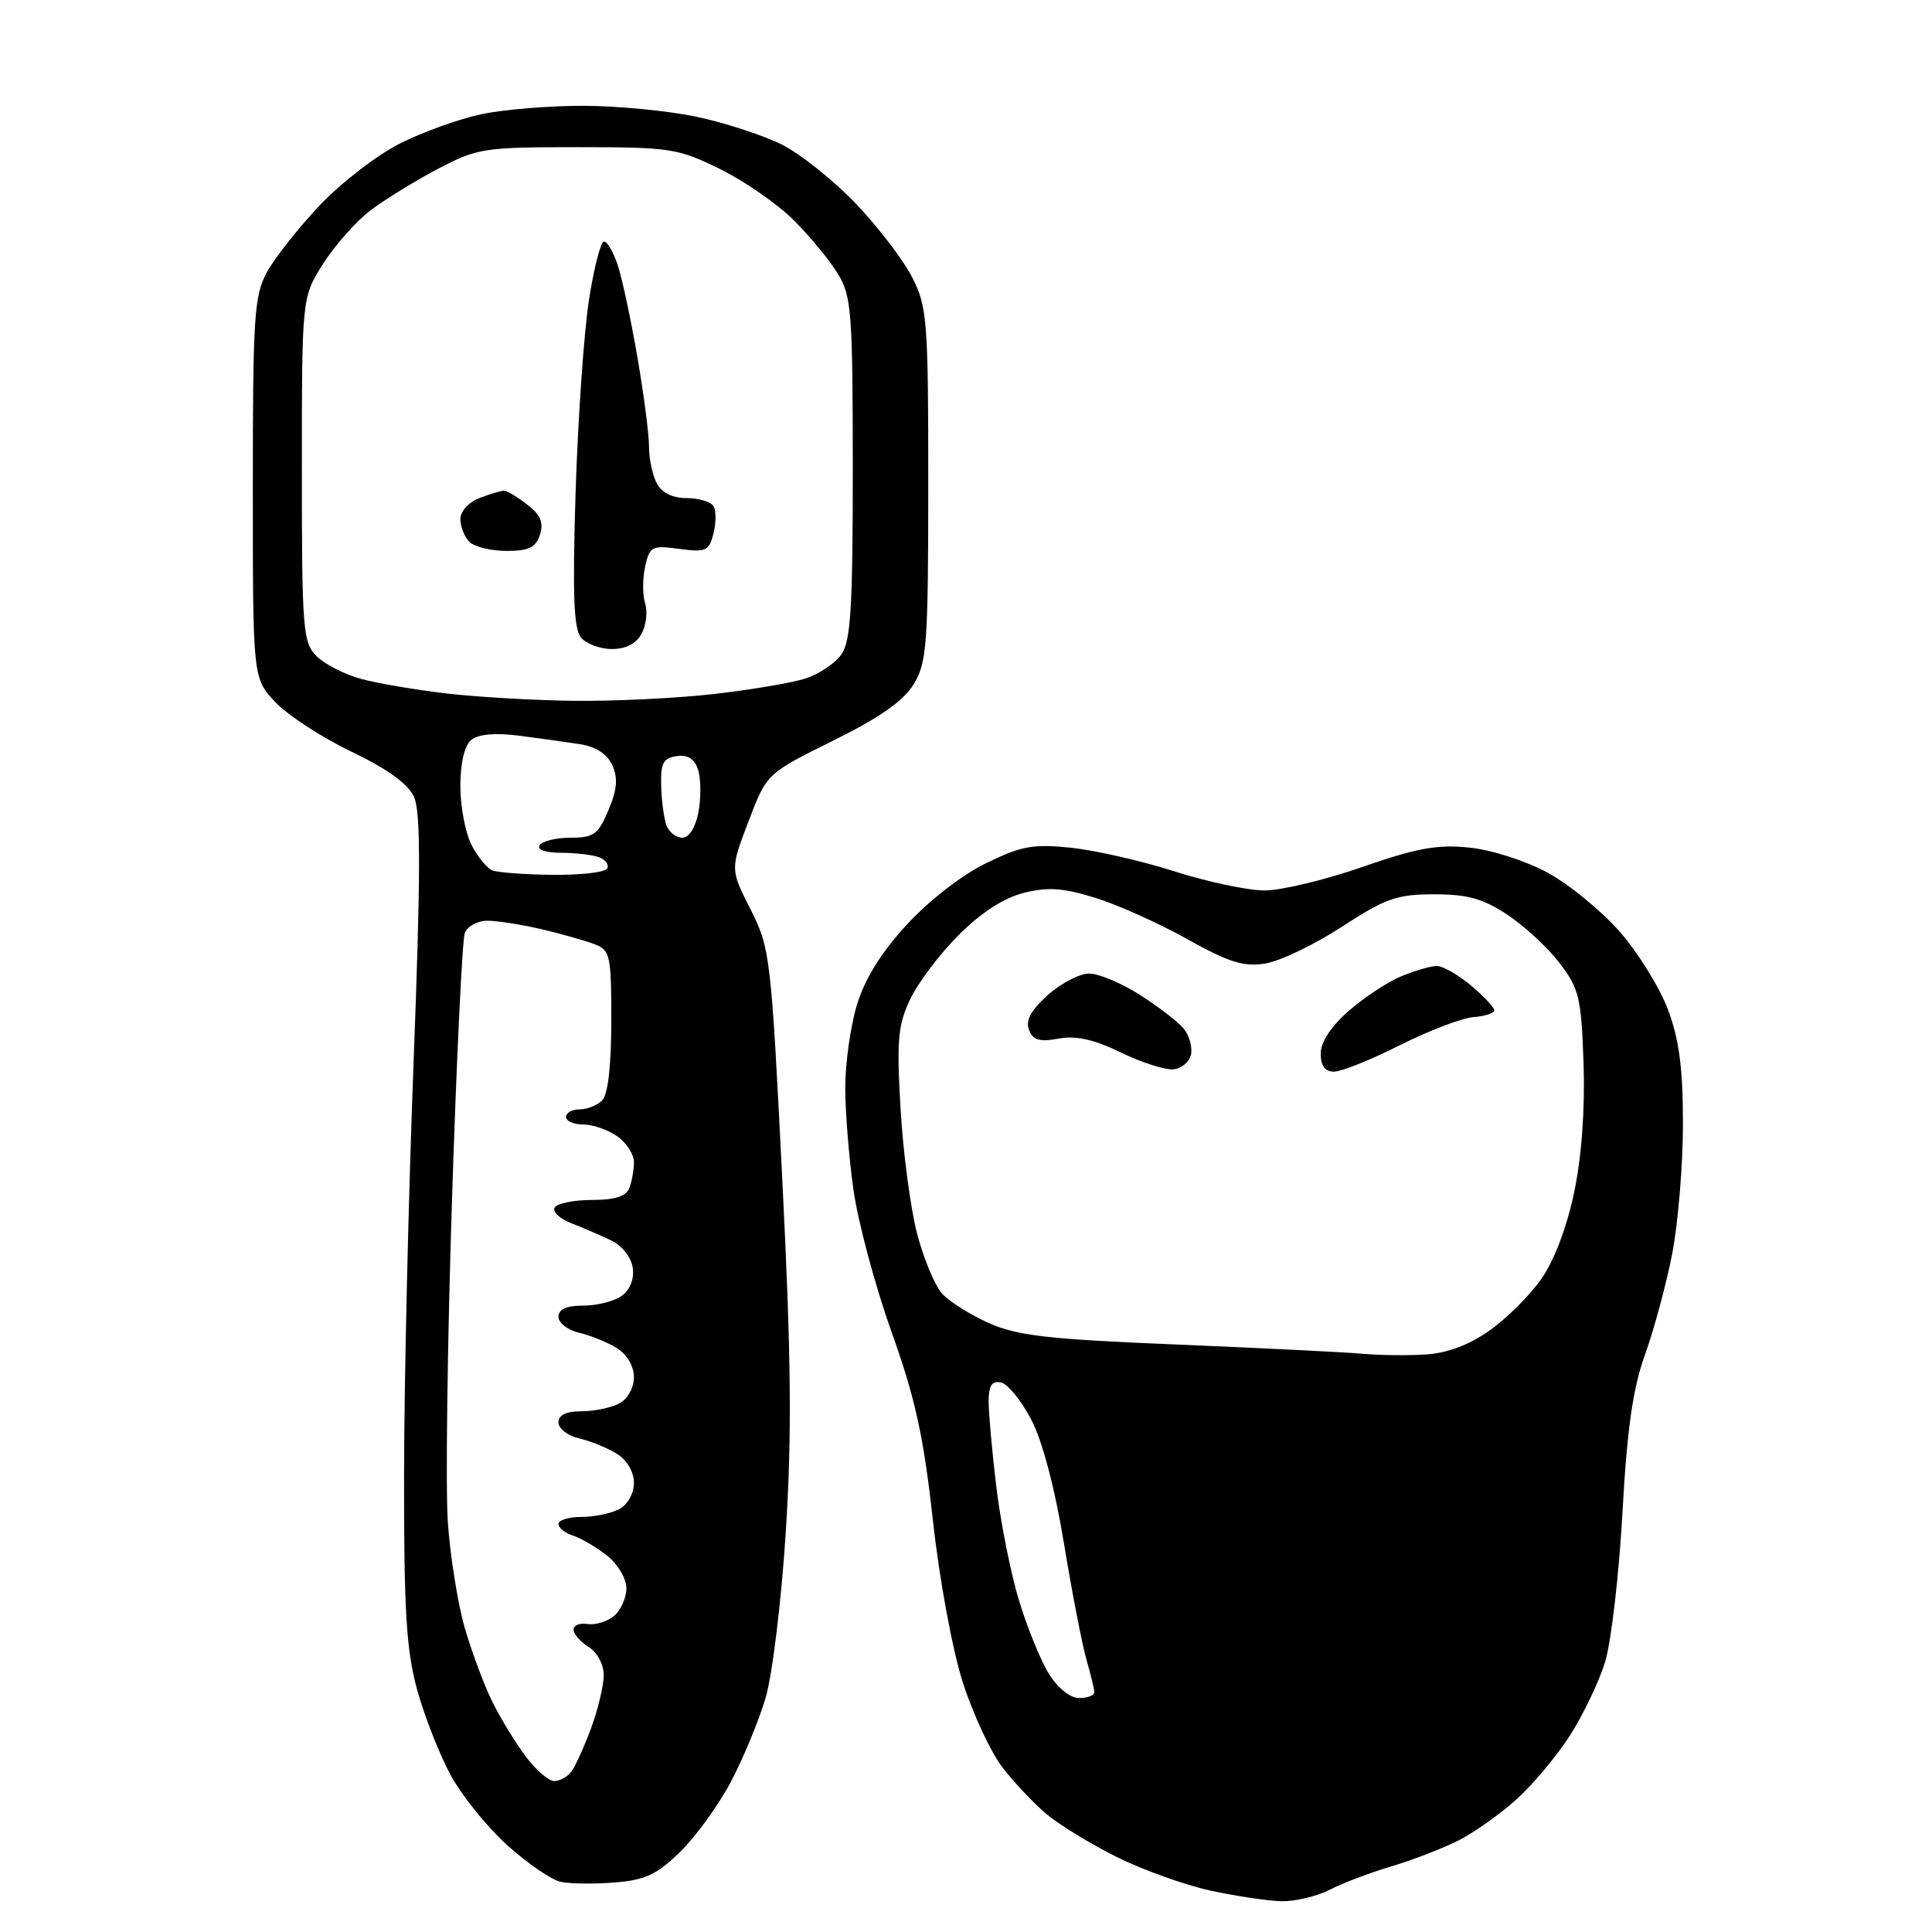 <?xml version="1.0" encoding="UTF-8" standalone="no"?>
<svg 
  version="1.1" 
  xmlns="http://www.w3.org/2000/svg" 
  xmlns:xlink="http://www.w3.org/1999/xlink" 
  xmlns:svg="http://www.w3.org/2000/svg"
  xmlns:rdf="http://www.w3.org/1999/02/22-rdf-syntax-ns#"
  xmlns:cc="http://creativecommons.org/ns#"
  xmlns:dc="http://purl.org/dc/elements/1.1/"
  viewBox="0 0 256 256"
  width="256"
  height="256"
>
<style>svg {background-color: white; }</style>"
<path stroke="none" fill="black" fill-rule="evenodd" d="M169.80,251.92C167.98,251.88 163.74,251.24 160.37,250.51C157.00,249.77 151.44,247.78 148.01,246.08C144.58,244.38 140.38,241.81 138.66,240.37C136.95,238.93 134.30,236.12 132.78,234.12C131.26,232.13 128.92,227.10 127.58,222.94C126.20,218.62 124.49,209.39 123.61,201.44C122.38,190.29 121.28,185.28 118.11,176.42C115.94,170.33 113.67,161.86 113.08,157.60C112.48,153.34 112.00,147.27 112.00,144.11C112.00,140.95 112.68,136.06 113.52,133.24C114.55,129.78 116.68,126.32 120.08,122.60C123.04,119.37 127.39,115.98 130.60,114.41C135.33,112.09 136.88,111.81 141.91,112.33C145.12,112.67 151.29,114.07 155.62,115.46C159.95,116.84 165.32,117.98 167.54,117.99C169.76,117.99 175.60,116.60 180.51,114.88C187.72,112.37 190.47,111.87 194.70,112.31C197.67,112.61 202.19,114.07 205.10,115.65C207.92,117.19 212.22,120.71 214.64,123.47C217.06,126.24 219.93,130.88 221.02,133.79C222.50,137.75 223.00,141.55 223.00,148.95C223.00,154.38 222.35,162.13 221.57,166.16C220.78,170.20 219.16,176.20 217.97,179.50C216.36,183.99 215.60,189.26 214.98,200.50C214.52,208.75 213.48,217.65 212.67,220.27C211.85,222.89 209.76,227.26 208.02,229.97C206.28,232.68 203.11,236.47 200.97,238.40C198.84,240.33 195.38,242.78 193.30,243.85C191.21,244.91 187.20,246.46 184.38,247.30C181.56,248.13 177.87,249.53 176.18,250.41C174.48,251.28 171.61,251.96 169.80,251.92zM81.43,249.44C78.72,249.66 75.50,249.62 74.29,249.35C73.07,249.09 69.90,246.92 67.25,244.53C64.60,242.15 61.21,237.97 59.73,235.24C58.25,232.52 56.24,227.41 55.27,223.89C53.84,218.68 53.52,213.45 53.54,195.50C53.55,183.40 54.11,158.80 54.80,140.83C55.75,115.76 55.76,107.57 54.86,105.59C54.07,103.86 51.34,101.89 46.59,99.61C42.69,97.75 38.15,94.79 36.50,93.05C33.50,89.87 33.50,89.87 33.50,64.68C33.50,41.95 33.68,39.17 35.37,36.06C36.41,34.16 39.56,30.18 42.37,27.20C45.19,24.22 49.98,20.53 53.00,19.01C56.02,17.49 60.88,15.74 63.80,15.13C66.71,14.51 72.79,14.01 77.30,14.02C81.81,14.03 88.57,14.68 92.31,15.48C96.06,16.27 101.14,17.93 103.59,19.15C106.05,20.38 110.47,23.91 113.41,26.99C116.35,30.07 119.71,34.46 120.87,36.75C122.86,40.65 123.00,42.43 123.00,64.21C122.99,85.44 122.82,87.78 121.07,90.66C119.70,92.89 116.57,95.09 110.36,98.16C101.59,102.50 101.59,102.50 99.18,108.84C96.76,115.17 96.76,115.17 99.44,120.48C102.05,125.63 102.17,126.65 103.65,156.14C104.84,179.82 104.94,190.13 104.12,203.00C103.54,212.14 102.34,221.95 101.44,225.00C100.54,228.03 98.47,233.02 96.84,236.11C95.21,239.20 92.18,243.37 90.12,245.39C87.03,248.40 85.48,249.12 81.43,249.44zM73.43,236.00C74.16,236.00 75.18,235.44 75.71,234.75C76.23,234.06 77.41,231.46 78.33,228.97C79.25,226.47 80.00,223.32 80.00,221.96C80.00,220.56 79.13,218.93 78.00,218.23C76.90,217.55 76.00,216.51 76.00,215.93C76.00,215.35 76.83,215.02 77.85,215.19C78.86,215.36 80.44,214.88 81.35,214.13C82.26,213.37 83.00,211.72 83.00,210.45C83.00,209.16 81.86,207.25 80.42,206.11C79.00,205.00 76.97,203.81 75.92,203.47C74.86,203.14 74.00,202.45 74.00,201.93C74.00,201.42 75.38,201.00 77.07,201.00C78.75,201.00 81.00,200.53 82.07,199.96C83.17,199.38 84.00,197.88 84.00,196.49C84.00,195.04 83.09,193.48 81.75,192.64C80.51,191.87 78.26,190.95 76.75,190.60C75.24,190.25 74.00,189.30 74.00,188.48C74.00,187.50 75.02,187.00 77.07,187.00C78.75,187.00 81.00,186.53 82.07,185.96C83.17,185.38 84.00,183.88 84.00,182.49C84.00,181.04 83.09,179.48 81.75,178.64C80.51,177.87 78.26,176.95 76.75,176.60C75.24,176.25 74.00,175.30 74.00,174.48C74.00,173.47 75.05,173.00 77.31,173.00C79.13,173.00 81.42,172.41 82.40,171.69C83.49,170.90 84.06,169.45 83.84,167.98C83.65,166.61 82.42,165.05 81.00,164.37C79.62,163.71 77.24,162.68 75.69,162.08C74.15,161.48 73.16,160.54 73.50,160.00C73.84,159.45 76.07,159.00 78.45,159.00C81.48,159.00 82.97,158.52 83.39,157.42C83.73,156.55 84.00,155.00 84.00,153.97C84.00,152.95 83.00,151.41 81.78,150.56C80.56,149.70 78.53,149.00 77.28,149.00C76.02,149.00 75.00,148.55 75.00,148.00C75.00,147.45 75.81,147.00 76.80,147.00C77.79,147.00 79.14,146.46 79.80,145.80C80.56,145.04 81.00,141.20 81.00,135.28C81.00,126.53 80.86,125.90 78.75,125.10C77.51,124.63 74.36,123.74 71.74,123.12C69.12,122.51 65.90,122.00 64.59,122.00C63.28,122.00 61.93,122.73 61.59,123.62C61.25,124.52 60.48,140.61 59.88,159.37C59.28,178.14 59.03,197.17 59.34,201.66C59.64,206.14 60.65,212.44 61.57,215.66C62.50,218.87 64.15,223.30 65.24,225.50C66.33,227.70 68.32,230.96 69.67,232.75C71.01,234.54 72.70,236.00 73.43,236.00zM142.99,225.00C144.09,225.00 145.00,224.66 145.00,224.24C145.00,223.83 144.54,221.91 143.98,219.99C143.42,218.07 142.07,211.13 140.99,204.57C139.77,197.15 138.12,190.91 136.63,188.07C135.32,185.56 133.51,183.35 132.62,183.18C131.43,182.94 131.00,183.61 131.00,185.70C131.00,187.27 131.46,192.37 132.02,197.03C132.58,201.69 133.92,208.43 135.00,212.00C136.08,215.57 137.86,219.96 138.96,221.75C140.15,223.68 141.79,225.00 142.99,225.00zM188.86,179.48C191.74,179.31 194.62,178.24 197.33,176.33C199.60,174.74 202.70,171.66 204.23,169.47C205.94,167.04 207.62,162.60 208.58,158.00C209.58,153.24 210.03,147.00 209.83,140.92C209.53,132.20 209.25,131.01 206.67,127.63C205.11,125.59 201.99,122.70 199.74,121.21C196.51,119.07 194.46,118.50 190.03,118.50C185.10,118.50 183.60,119.03 177.82,122.79C174.19,125.16 169.63,127.35 167.67,127.67C164.79,128.13 162.86,127.53 157.32,124.44C153.59,122.35 148.09,119.88 145.11,118.96C140.84,117.64 138.85,117.51 135.62,118.32C132.97,119.00 129.96,120.95 126.99,123.93C124.49,126.44 121.60,130.28 120.58,132.45C118.98,135.84 118.80,137.90 119.33,146.95C119.67,152.75 120.66,160.19 121.52,163.47C122.38,166.75 123.86,170.31 124.79,171.37C125.73,172.42 128.53,174.20 131.00,175.30C134.77,176.99 138.82,177.46 156.00,178.16C167.28,178.63 178.30,179.17 180.50,179.38C182.70,179.58 186.46,179.63 188.86,179.48zM155.49,141.69C154.40,141.80 151.25,140.79 148.50,139.45C144.93,137.72 142.57,137.20 140.26,137.62C137.74,138.09 136.87,137.83 136.34,136.45C135.87,135.21 136.61,133.85 138.85,131.84C140.60,130.28 143.06,129.00 144.32,129.00C145.58,129.00 148.61,130.27 151.05,131.83C153.50,133.39 156.10,135.39 156.83,136.28C157.57,137.17 158.01,138.71 157.82,139.70C157.63,140.69 156.58,141.59 155.49,141.69zM176.75,142.00C175.57,142.00 175.00,141.22 175.00,139.60C175.00,138.09 176.36,136.01 178.68,133.98C180.70,132.20 183.84,130.13 185.65,129.37C187.45,128.62 189.59,128.00 190.39,128.00C191.19,128.00 193.23,129.17 194.92,130.59C196.62,132.01 198.00,133.49 198.00,133.87C198.00,134.25 196.76,134.66 195.25,134.77C193.74,134.88 189.35,136.56 185.50,138.49C181.65,140.43 177.71,142.01 176.75,142.00zM73.19,115.92C76.87,115.96 80.13,115.60 80.44,115.10C80.74,114.61 80.28,113.94 79.41,113.60C78.55,113.27 76.27,113.00 74.36,113.00C72.30,113.00 71.13,112.59 71.50,112.00C71.84,111.45 73.69,111.00 75.61,111.00C78.69,111.00 79.28,110.56 80.63,107.33C81.78,104.60 81.90,103.08 81.13,101.39C80.45,99.90 78.95,98.93 76.80,98.60C74.98,98.32 71.33,97.81 68.69,97.47C65.58,97.08 63.37,97.28 62.44,98.05C61.54,98.79 61.00,101.11 61.00,104.17C61.00,106.88 61.67,110.39 62.48,111.96C63.29,113.53 64.53,115.05 65.23,115.33C65.93,115.61 69.51,115.88 73.19,115.92zM90.42,111.00C91.32,111.00 92.16,109.65 92.55,107.59C92.90,105.71 92.88,103.21 92.51,102.03C92.04,100.55 91.16,99.98 89.66,100.19C87.87,100.45 87.52,101.13 87.61,104.15C87.66,106.16 87.99,108.52 88.32,109.40C88.66,110.28 89.61,111.00 90.42,111.00zM76.00,92.86C81.22,92.93 89.55,92.53 94.50,91.97C99.45,91.41 104.96,90.48 106.75,89.90C108.53,89.32 110.67,87.88 111.50,86.70C112.73,84.95 113.00,80.46 113.00,62.03C112.99,41.42 112.83,39.23 111.03,36.29C109.96,34.52 107.32,31.32 105.18,29.18C103.04,27.04 98.64,23.99 95.39,22.39C89.81,19.65 88.81,19.50 76.50,19.50C64.10,19.50 63.25,19.63 58.00,22.39C54.98,23.98 50.96,26.46 49.07,27.89C47.19,29.33 44.37,32.50 42.82,34.95C40.00,39.39 40.00,39.39 40.00,62.20C40.00,83.46 40.13,85.13 41.95,86.95C43.02,88.02 45.69,89.38 47.88,89.97C50.07,90.56 55.16,91.42 59.18,91.89C63.21,92.36 70.78,92.80 76.00,92.86zM81.09,86.00C79.52,86.00 77.68,85.31 76.98,84.48C76.02,83.31 75.85,78.73 76.27,65.23C76.58,55.48 77.38,44.01 78.04,39.75C78.70,35.49 79.60,32.00 80.04,32.00C80.48,32.00 81.32,33.46 81.89,35.25C82.47,37.04 83.63,42.50 84.47,47.38C85.31,52.27 86.00,57.58 86.00,59.20C86.00,60.81 86.47,63.00 87.04,64.07C87.69,65.30 89.13,66.00 90.98,66.00C92.57,66.00 94.18,66.48 94.54,67.06C94.89,67.64 94.90,69.27 94.54,70.68C93.96,73.02 93.54,73.20 90.01,72.73C86.37,72.24 86.07,72.39 85.48,75.08C85.14,76.66 85.13,78.85 85.48,79.94C85.83,81.03 85.62,82.84 85.02,83.96C84.32,85.28 82.92,86.00 81.09,86.00zM67.13,73.00C65.08,73.00 62.86,72.46 62.20,71.80C61.54,71.14 61.00,69.78 61.00,68.78C61.00,67.74 62.11,66.53 63.57,65.98C64.98,65.44 66.44,65.01 66.82,65.02C67.19,65.03 68.57,65.86 69.87,66.87C71.62,68.21 72.06,69.25 71.55,70.84C71.01,72.54 70.08,73.00 67.13,73.00z" />

</svg>